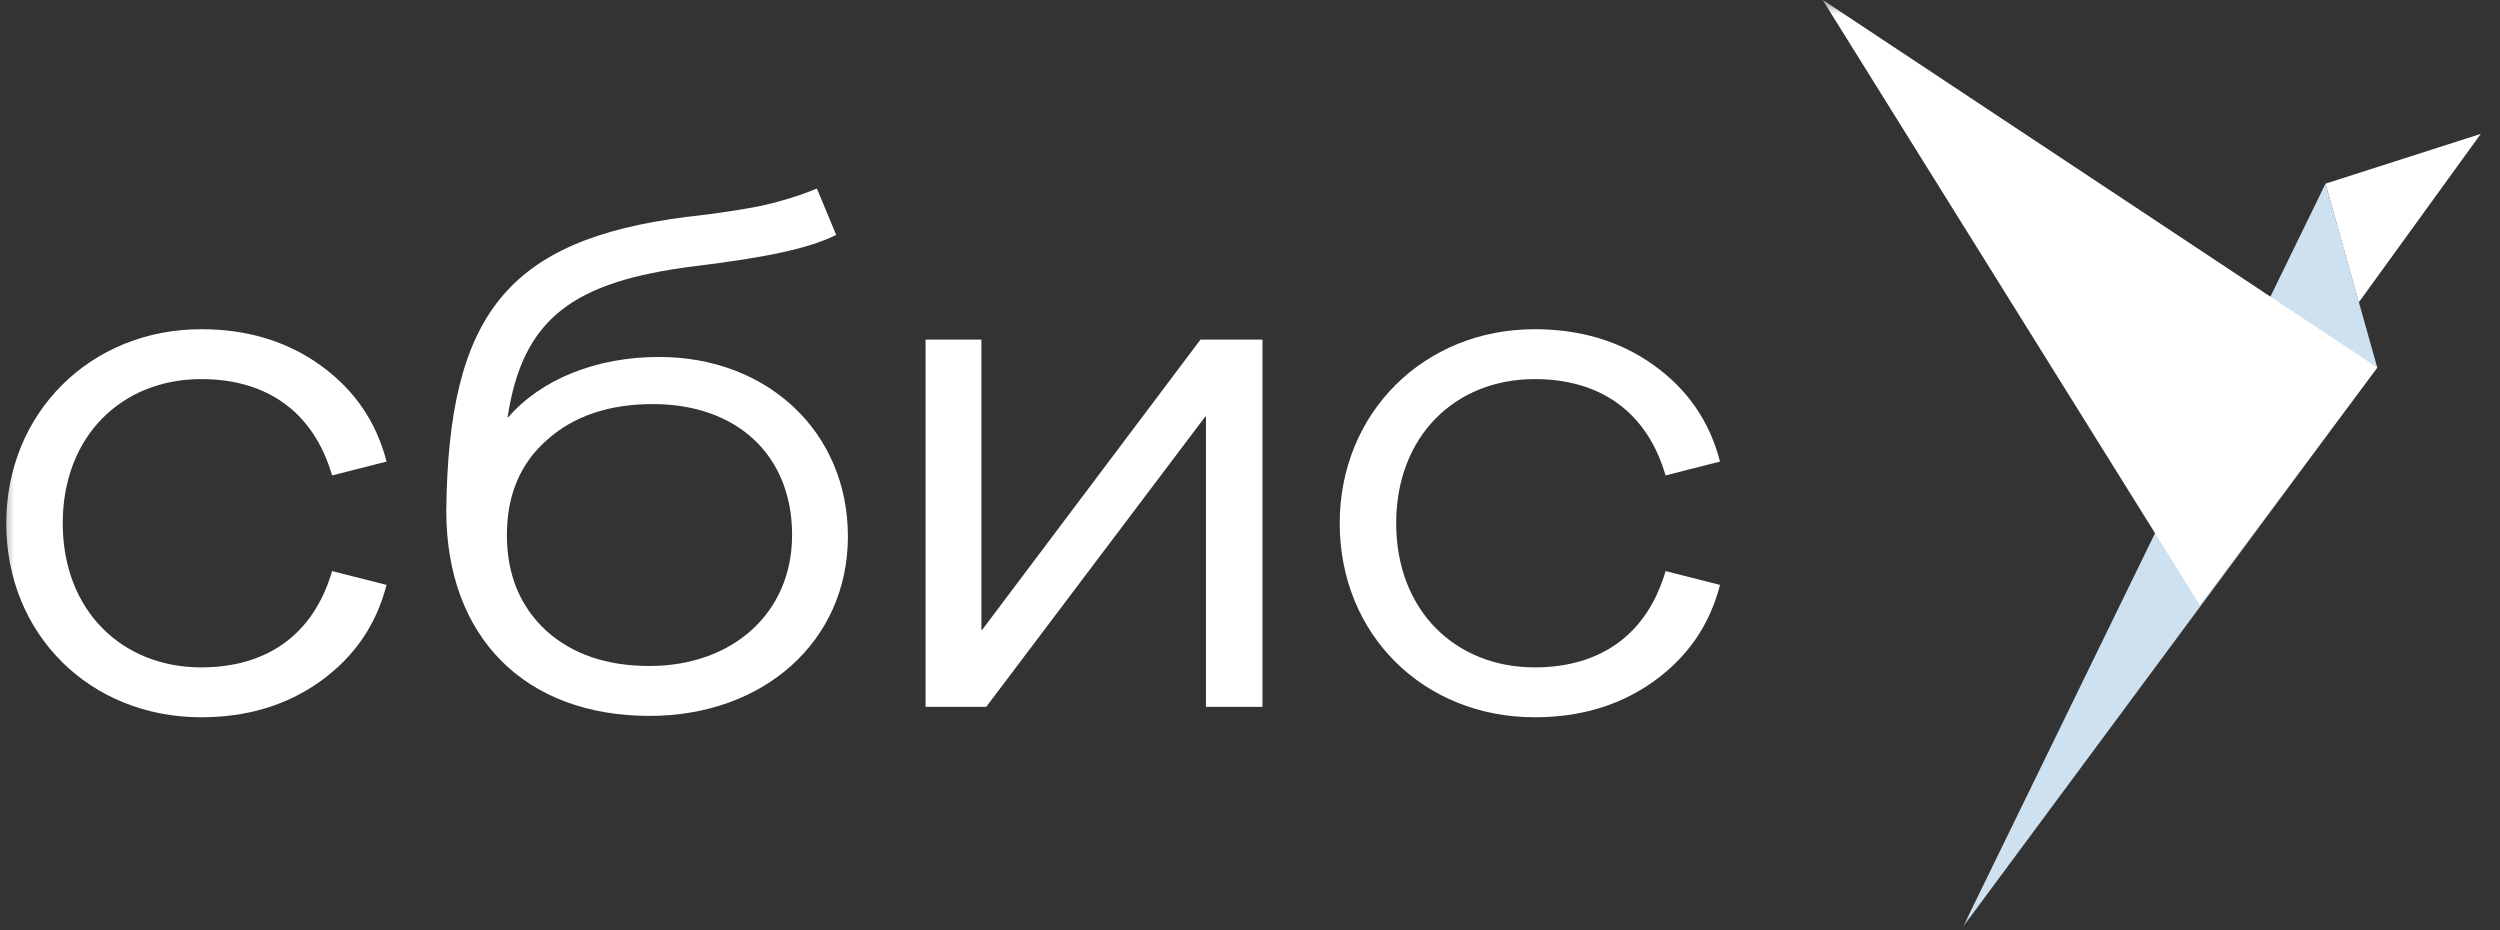<?xml version="1.0" encoding="UTF-8"?> <svg xmlns="http://www.w3.org/2000/svg" width="86" height="32" viewBox="0 0 86 32" fill="none"><rect x="0" y="0" width="86" height="32" fill="#333333" stroke="none"/><g clip-path="url(#clip0_11464_508)"><mask id="mask0_11464_508" style="mask-type:luminance" maskUnits="userSpaceOnUse" x="0" y="0" width="86" height="32"><path d="M86 0H0V32H86V0Z" fill="white"></path></mask><g mask="url(#mask0_11464_508)"><path d="M79.996 6.318L85.339 4.605L81.141 10.402L79.996 6.318Z" fill="white"></path><path d="M81.778 12.642L79.997 6.318L67.531 31.877L81.778 12.642Z" fill="#CDE1F1"></path><path d="M81.778 12.642L62.697 -0.006L75.672 20.81L81.778 12.642Z" fill="white"></path><path d="M0.215 18C0.215 21.838 3.106 24.674 6.922 24.674C8.486 24.674 9.86 24.269 11.022 23.435C12.183 22.6 12.941 21.504 13.297 20.121L11.424 19.645C10.785 21.838 9.173 22.958 6.922 22.958C4.196 22.958 2.158 21.003 2.158 18C2.158 14.996 4.196 13.041 6.922 13.041C9.173 13.041 10.785 14.162 11.424 16.355L13.297 15.878C12.941 14.496 12.183 13.399 11.022 12.565C9.86 11.73 8.486 11.325 6.922 11.325C3.106 11.325 0.215 14.21 0.215 18Z" fill="white"></path><path d="M29.168 18.453C29.168 14.853 26.395 12.279 22.674 12.279C20.518 12.279 18.622 13.042 17.484 14.353H17.461C17.982 10.944 19.712 9.681 23.907 9.156C26.443 8.846 27.841 8.536 28.765 8.083L28.102 6.486C27.462 6.749 26.822 6.939 26.182 7.082C25.566 7.201 24.713 7.344 23.599 7.464C17.461 8.25 15.423 10.825 15.352 17.571C15.352 21.933 18.077 24.627 22.343 24.627C26.277 24.627 29.168 22.052 29.168 18.453ZM27.248 18.405C27.248 21.099 25.187 22.91 22.343 22.91C20.873 22.91 19.688 22.505 18.788 21.695C17.887 20.86 17.437 19.764 17.437 18.405C17.437 17.046 17.887 15.95 18.812 15.139C19.736 14.305 20.968 13.9 22.461 13.9C25.329 13.9 27.248 15.64 27.248 18.405Z" fill="white"></path><path d="M43.429 11.683H41.296L33.783 21.671H33.76V11.683H31.84V24.317H33.925L41.462 14.329H41.485V24.317H43.429V11.683Z" fill="white"></path><path d="M46.086 18C46.086 21.838 48.977 24.674 52.793 24.674C54.357 24.674 55.731 24.269 56.893 23.435C58.054 22.6 58.812 21.504 59.168 20.121L57.296 19.645C56.656 21.838 55.044 22.958 52.793 22.958C50.067 22.958 48.029 21.003 48.029 18C48.029 14.996 50.067 13.041 52.793 13.041C55.044 13.041 56.656 14.162 57.296 16.355L59.168 15.878C58.812 14.496 58.054 13.399 56.893 12.565C55.731 11.73 54.357 11.325 52.793 11.325C48.977 11.325 46.086 14.21 46.086 18Z" fill="white"></path></g></g><defs><clipPath id="clip0_11464_508"><rect width="86" height="32" fill="white"></rect></clipPath></defs></svg> 